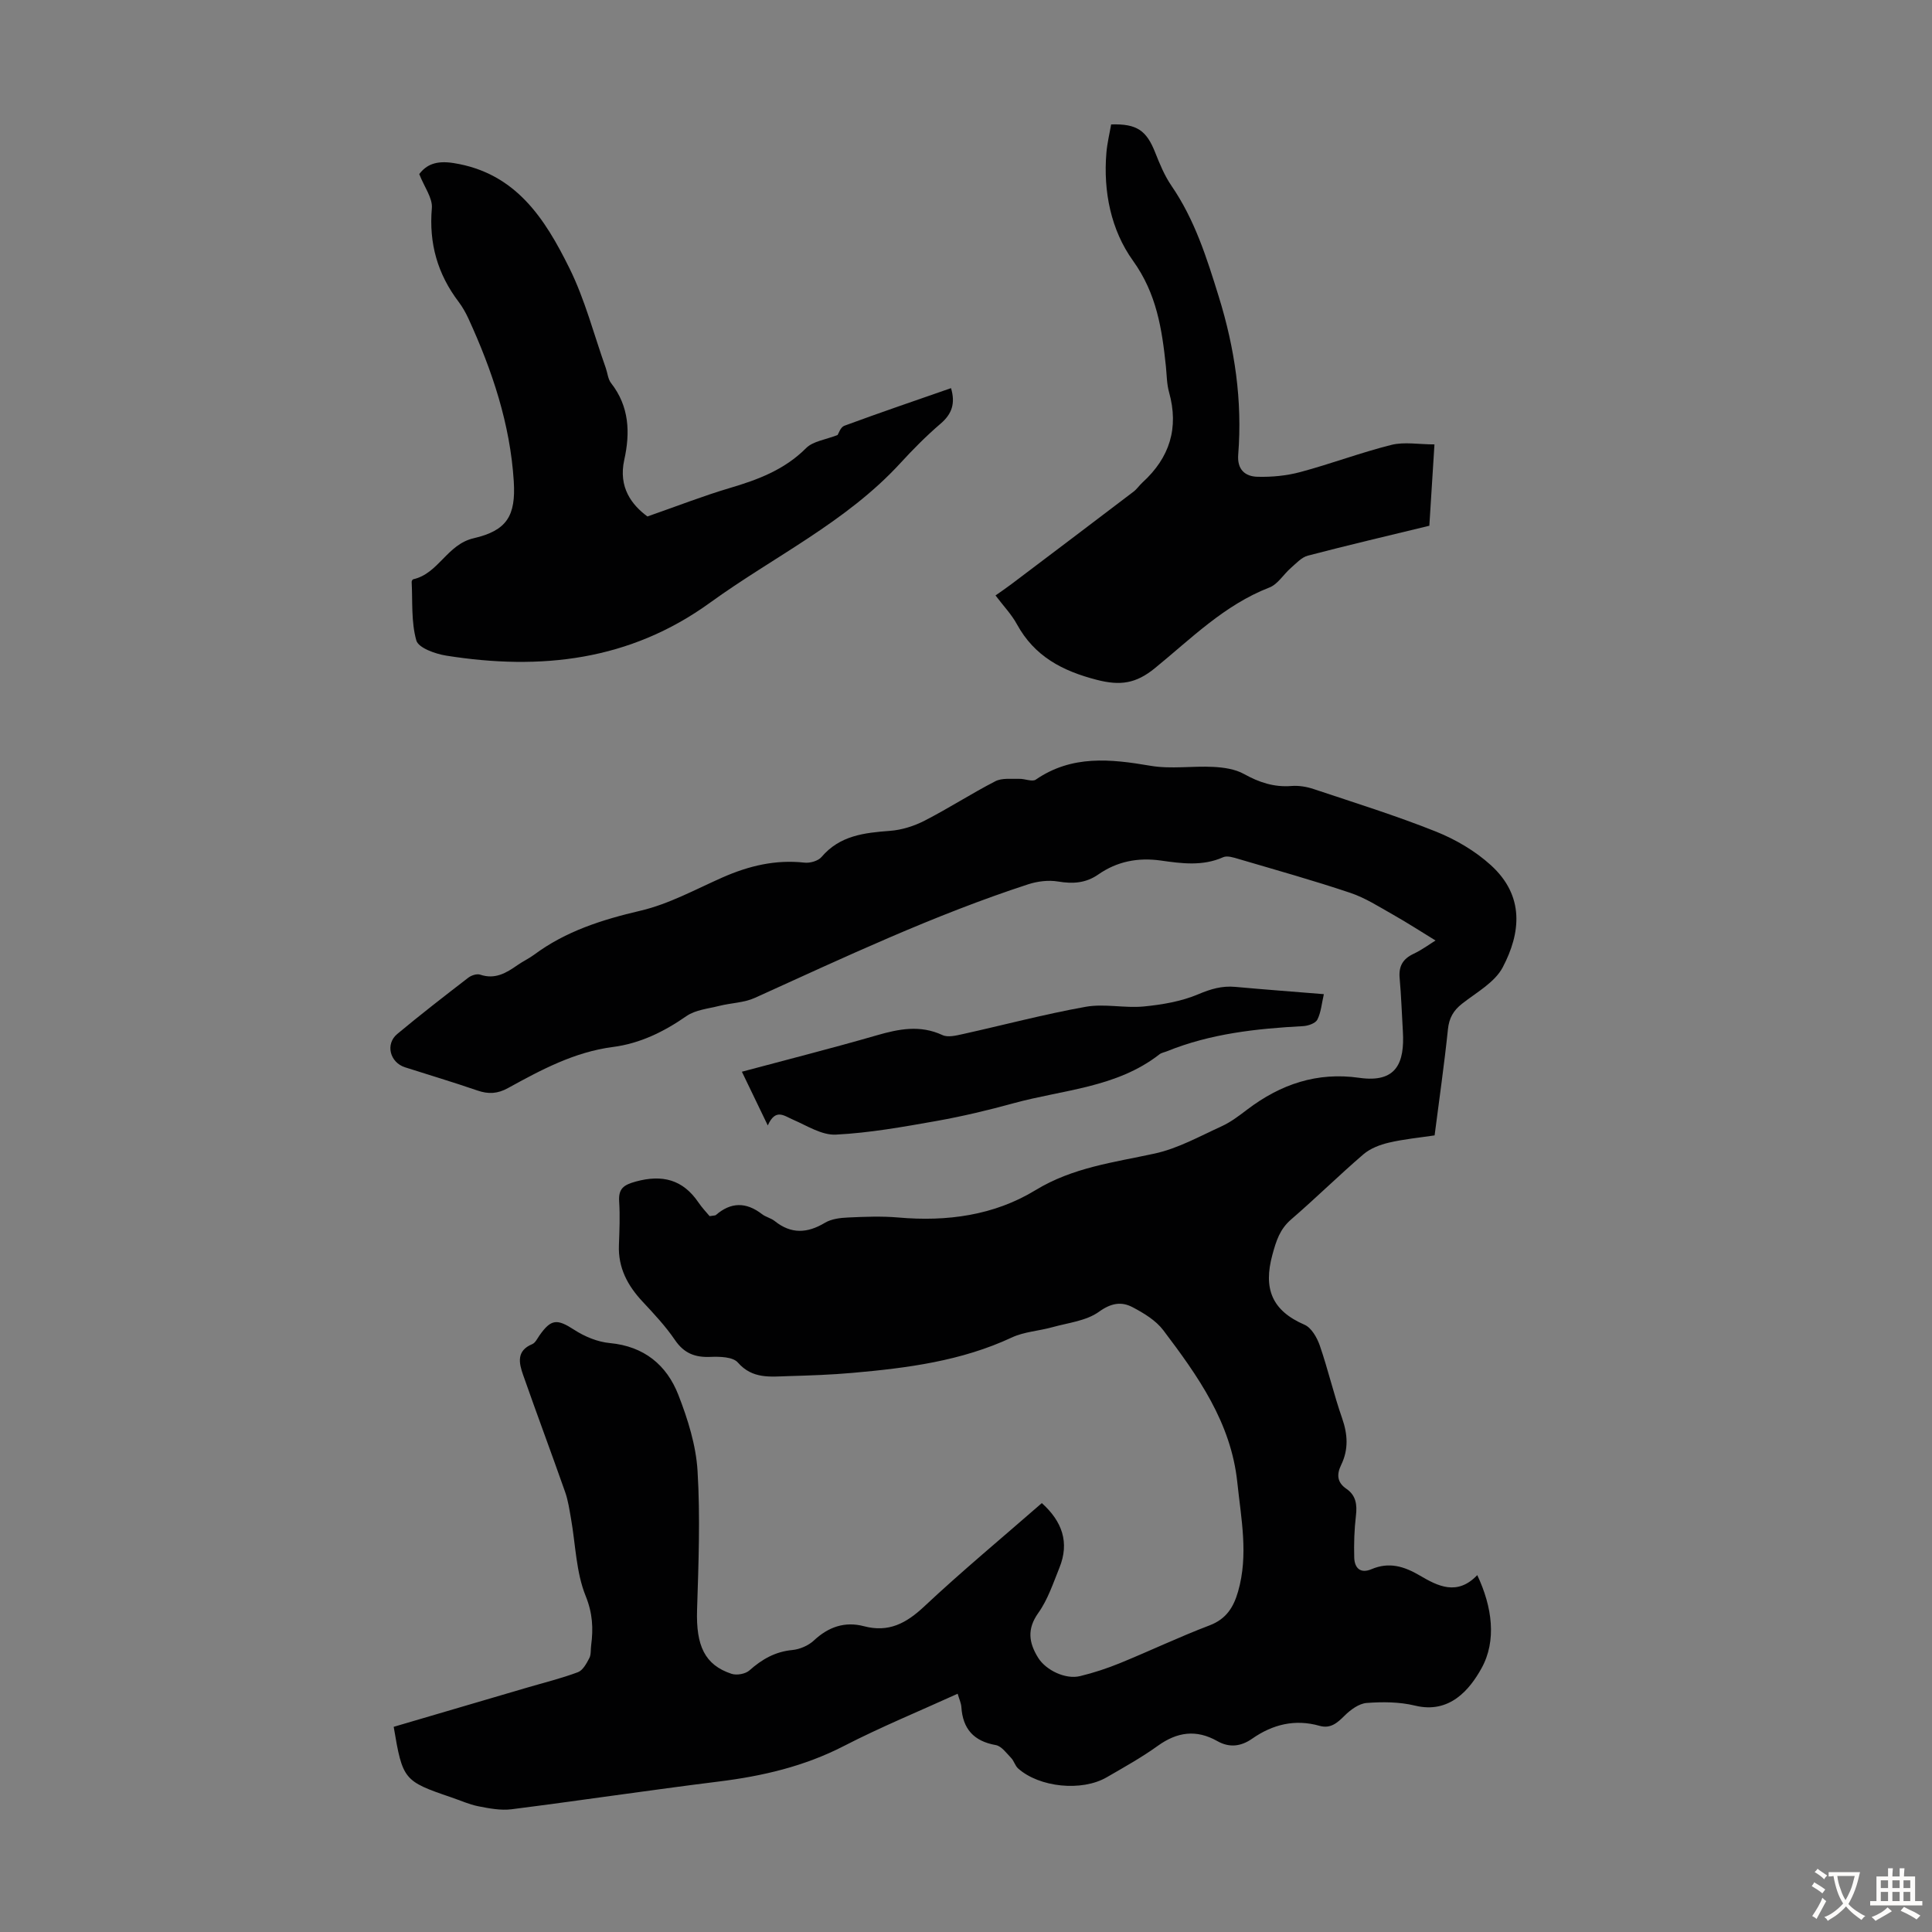 <svg enable-background="new 0 0 400 400" viewBox="0 0 400 400" xmlns="http://www.w3.org/2000/svg"><rect x="0" y="0" width="400" height="400" fill="#808080" stroke="none"/><g fill="#010102"><path d="m215.7 311.2c4.23 3.81 5.76 8.16 3.64 13.39-1.29 3.19-2.4 6.59-4.37 9.35-2.38 3.34-1.96 6.16-.04 9.27 1.61 2.59 5.67 4.55 8.69 3.81 2.81-.68 5.59-1.6 8.27-2.69 6.21-2.54 12.27-5.43 18.53-7.81 3.47-1.32 4.97-3.75 5.91-7.01 2.18-7.58.63-15.06-.16-22.62-1.31-12.41-8.18-22.03-15.33-31.49-1.54-2.03-4.02-3.53-6.34-4.75-2.33-1.23-4.45-.88-6.99.95-2.62 1.88-6.35 2.27-9.62 3.18-2.78.78-5.83.93-8.4 2.13-10.45 4.88-21.61 6.32-32.88 7.32-4.45.4-8.93.55-13.4.68-3.72.11-7.43.64-10.45-2.82-1.02-1.17-3.73-1.24-5.64-1.16-3.21.14-5.5-.73-7.38-3.5-1.93-2.84-4.32-5.39-6.68-7.92-3.11-3.32-5.1-7.01-4.92-11.7.11-3.02.24-6.05.05-9.06-.17-2.67.93-3.43 3.43-4.12 5.51-1.51 9.77-.43 13.01 4.36.75 1.1 1.69 2.08 2.29 2.8.88-.15 1.14-.11 1.28-.22 3.14-2.73 6.29-2.72 9.56-.2.78.61 1.87.82 2.64 1.44 3.41 2.73 6.75 2.54 10.4.35 1.34-.8 3.16-1.02 4.78-1.09 3.46-.16 6.96-.3 10.4 0 10.06.89 19.84-.43 28.41-5.66 7.74-4.72 16.21-5.74 24.67-7.58 4.8-1.04 9.31-3.57 13.85-5.64 1.91-.87 3.64-2.2 5.33-3.48 6.88-5.22 14.43-7.81 23.18-6.56 7.73 1.11 9.41-3.12 9.03-9.6-.22-3.68-.34-7.37-.67-11.05-.22-2.44.65-3.97 2.88-5.02 1.77-.84 3.37-2.03 4.55-2.76-2.97-1.82-5.86-3.69-8.85-5.38-2.87-1.62-5.72-3.46-8.81-4.49-7.62-2.56-15.38-4.73-23.09-7-1.04-.31-2.37-.75-3.22-.37-4.24 1.89-8.59 1.3-12.87.69-4.77-.67-9.08.16-13.01 2.9-2.56 1.78-5.25 1.95-8.29 1.44-1.98-.33-4.24-.06-6.18.57-19.49 6.35-37.99 15.08-56.61 23.52-2.25 1.02-4.93 1.04-7.37 1.66-2.3.58-4.92.82-6.77 2.1-4.68 3.25-9.61 5.68-15.26 6.41-7.95 1.03-14.85 4.73-21.7 8.5-2.17 1.2-4.06 1.29-6.33.51-4.96-1.71-10-3.21-15-4.81-3.13-1.01-4.11-4.8-1.61-6.89 4.81-4.01 9.77-7.85 14.73-11.67.63-.48 1.76-.85 2.44-.62 3.08 1.05 5.4-.34 7.74-1.98 1.1-.77 2.34-1.34 3.41-2.13 6.59-4.9 14.1-7.27 22.05-9.13 5.89-1.38 11.4-4.42 17.01-6.9 5.43-2.39 10.96-3.72 16.94-3.05 1.15.13 2.83-.35 3.53-1.17 3.78-4.45 8.84-5.01 14.16-5.41 2.45-.18 5.01-.99 7.2-2.12 4.97-2.55 9.68-5.61 14.64-8.16 1.37-.7 3.27-.44 4.93-.49 1.16-.04 2.68.67 3.43.16 7.47-5.13 15.47-4.28 23.77-2.86 4.22.72 8.67 0 13.01.23 2.14.11 4.49.45 6.31 1.46 3.13 1.74 6.23 2.78 9.85 2.49 1.51-.12 3.15.15 4.6.64 8.47 2.83 17.02 5.49 25.31 8.8 4.07 1.63 8.11 4 11.35 6.94 7.06 6.4 6.2 14.08 2.47 21.17-1.65 3.13-5.45 5.19-8.43 7.54-1.79 1.41-2.67 2.96-2.91 5.28-.75 7.22-1.79 14.41-2.76 21.97-3.15.47-6.35.77-9.46 1.5-1.85.43-3.84 1.19-5.26 2.4-5.09 4.37-9.88 9.1-14.96 13.48-2.36 2.03-3.1 4.39-3.9 7.32-1.93 7.06-.09 11.59 6.66 14.51 1.42.62 2.58 2.66 3.15 4.3 1.71 4.96 2.89 10.1 4.62 15.05 1.17 3.35 1.35 6.48-.2 9.67-.95 1.95-.86 3.61 1.07 4.93 2.01 1.37 2.26 3.29 1.99 5.59-.34 2.87-.43 5.79-.35 8.67.07 2.16 1.27 3.37 3.58 2.39 3.64-1.54 6.72-.61 10.04 1.34 3.63 2.13 7.69 4.26 11.85-.11 3.12 6.6 4.04 13.59.88 19.29-2.44 4.4-6.59 9.48-13.76 7.73-3.21-.78-6.7-.8-10.01-.55-1.61.12-3.36 1.42-4.59 2.64-1.52 1.52-2.92 2.73-5.18 2.09-5.1-1.44-9.71-.29-13.95 2.67-2.34 1.63-4.72 1.9-7.2.5-4.36-2.47-8.33-1.91-12.35.99-3.35 2.41-6.99 4.43-10.56 6.5-5.16 2.99-13.93 2.1-18.34-1.83-.63-.56-.85-1.57-1.45-2.18-.97-1-1.99-2.45-3.18-2.66-4.56-.81-6.83-3.35-7.12-7.89-.06-.84-.46-1.66-.77-2.74-7.98 3.63-15.94 6.9-23.57 10.83-8.2 4.22-16.87 6.23-25.91 7.35-14.31 1.78-28.58 3.92-42.89 5.74-2.23.28-4.62-.18-6.87-.62-1.95-.39-3.81-1.25-5.72-1.89-9.71-3.31-9.96-3.61-11.8-14.56 9.16-2.69 18.36-5.4 27.56-8.1 3.54-1.04 7.13-1.92 10.58-3.21 1.02-.38 1.78-1.8 2.36-2.91.39-.74.26-1.75.38-2.64.46-3.5.32-6.62-1.13-10.22-2-4.94-2.09-10.65-3.04-16.03-.33-1.84-.59-3.73-1.21-5.49-2.85-8.11-5.87-16.16-8.71-24.27-.85-2.42-1.44-4.98 1.89-6.36.63-.26 1.04-1.13 1.48-1.77 2.45-3.5 3.69-3.48 7.23-1.19 2.16 1.4 4.84 2.51 7.38 2.74 7.07.67 11.74 4.53 14.16 10.71 1.96 5.03 3.66 10.44 3.98 15.76.58 9.56.2 19.2-.1 28.79-.23 7.39 1.58 11.37 7.12 13.21 1.07.36 2.89.04 3.71-.69 2.6-2.31 5.33-3.89 8.89-4.23 1.55-.15 3.32-.91 4.45-1.96 3.02-2.83 6.42-4.01 10.38-2.97 5.11 1.35 8.74-.59 12.46-4.07 7.84-7.35 16.18-14.27 24.37-21.42z"/><path d="m173.42 90.06c.18-.26.59-1.62 1.39-1.91 7.31-2.7 14.69-5.21 22.09-7.79.93 3.15.2 5.33-2.14 7.34-2.97 2.54-5.74 5.34-8.38 8.22-11.23 12.22-26.18 19.31-39.36 28.85-16.65 12.06-35.11 14.07-54.64 10.97-2.26-.36-5.74-1.6-6.18-3.13-1.09-3.83-.76-8.07-.97-12.14-.01-.18.18-.51.33-.54 5.24-1.18 6.98-7.21 12.5-8.49 6.88-1.59 8.76-4.63 8.31-11.79-.74-11.86-4.47-22.96-9.38-33.68-.56-1.21-1.23-2.41-2.03-3.47-4.37-5.76-6.18-12.11-5.55-19.4.18-2.1-1.56-4.37-2.61-7.06 1.49-1.95 3.5-2.85 7.11-2.28 12.91 2.04 18.92 11.55 23.97 21.74 3.24 6.54 5.08 13.77 7.54 20.69.37 1.05.45 2.31 1.1 3.13 3.78 4.83 3.97 10.27 2.73 15.87-1.27 5.74 1.57 9.35 4.79 11.74 6.17-2.15 11.52-4.25 17.02-5.88 5.85-1.73 11.35-3.78 15.82-8.26 1.43-1.45 4.02-1.74 6.54-2.73z"/><path d="m296.99 92.01c-.38 6.01-.72 11.35-1.06 16.84-8.49 2.06-16.85 4.02-25.15 6.19-1.31.34-2.42 1.6-3.52 2.55-1.52 1.32-2.71 3.38-4.45 4.05-9.33 3.61-16.24 10.62-23.73 16.72-3.9 3.17-7.13 3.64-11.97 2.4-7.19-1.85-12.93-4.87-16.57-11.52-1.11-2.04-2.78-3.77-4.43-5.96 1.13-.8 2.19-1.51 3.21-2.28 8.46-6.39 16.93-12.78 25.37-19.21.7-.53 1.21-1.32 1.87-1.92 5.61-5.12 7.55-11.26 5.48-18.67-.48-1.7-.47-3.54-.65-5.32-.81-7.74-1.91-15.07-6.81-21.89-4.56-6.35-6.19-14.32-5.51-22.39.17-1.98.65-3.93.98-5.84 5.32-.16 7.3 1.23 9.11 5.79.94 2.38 1.94 4.81 3.37 6.9 4.83 7.03 7.32 14.95 9.81 22.99 3.32 10.71 4.9 21.52 4.02 32.67-.25 3.13 1.44 4.53 3.98 4.6 2.96.08 6.03-.21 8.89-.98 6.34-1.7 12.52-4.04 18.88-5.63 2.66-.65 5.66-.09 8.88-.09z"/><path d="m158.96 233.01c-2.04-4.22-3.63-7.53-5.36-11.12 9.43-2.53 18.73-4.88 27.93-7.54 4.6-1.33 8.98-2.19 13.59-.05 1.13.53 2.83.1 4.2-.2 8.48-1.88 16.9-4.12 25.44-5.65 3.89-.7 8.06.31 12.04-.07 3.83-.37 7.79-1.05 11.29-2.53 2.58-1.09 4.91-1.78 7.65-1.53 6 .55 12 .99 18.35 1.51-.45 1.93-.58 3.77-1.35 5.28-.39.76-1.9 1.28-2.94 1.34-9.63.51-19.16 1.54-28.21 5.21-.52.21-1.12.3-1.54.63-8.87 6.92-19.94 7.31-30.19 10.12-5.27 1.45-10.61 2.72-15.99 3.68-6.9 1.22-13.85 2.47-20.82 2.82-2.9.15-5.98-1.85-8.87-3.1-1.89-.82-3.61-2.38-5.22 1.2z"/></g><path d="m377.9 391.2c-.2.3-.4.5-.6.8-.7-.6-1.4-1-2.2-1.5.2-.3.4-.5.5-.8.6.4 1.4.8 2.3 1.5zm-1.8 6.1c-.2-.2-.5-.4-.9-.6.4-.6.8-1.2 1.2-1.9s.7-1.3.9-1.9c.3.3.5.5.8.7-.7 1.3-1.4 2.6-2 3.7zm2.2-9c-.3.3-.5.5-.6.8-.6-.6-1.3-1.1-2-1.5.3-.3.5-.5.6-.7.6.5 1.3.9 2 1.4zm.3.2v-.9h2 4.5c-.3 1.3-.6 2.5-1 3.6s-.9 2.1-1.4 3c.4.5 1 1 1.6 1.4s1.2.8 1.9 1.1c-.3.2-.5.4-.8.8-.4-.3-1-.7-1.6-1.2s-1.2-1.1-1.6-1.6c-.5.6-1.1 1.1-1.7 1.6s-1.4.9-2.1 1.4c-.1-.3-.3-.5-.7-.8.6-.2 1.2-.5 1.9-1s1.4-1.1 2-1.8c-.5-.8-.9-1.6-1.2-2.5s-.6-2-.8-3.2c-.4.1-.7.1-1 .1zm2.5 2.7c.3 1 .7 1.7 1 2.2.3-.5.6-1.1 1-2s.6-1.9.9-3h-3.2-.4c.1.9.3 1.8.7 2.8z" fill="#fcfbfa"/><path d="m396.5 388.5v1.5 3.6h1.5v.9c-.4 0-1 0-1.7 0h-7.9c-.5 0-.9 0-1.2 0v-.9h1.3v-3.5c0-.7 0-1.2 0-1.6h2.4c0-.8 0-1.4 0-1.7h1c0 .3-.1.8-.1 1.7h1.5c0-.8 0-1.4 0-1.7h1c0 .3-.1.9-.1 1.7zm-8.2 9.2c-.2-.3-.5-.5-.8-.8.8-.3 1.4-.6 1.9-.9s1-.7 1.4-1.1c.3.3.6.5.9.8-1.6 1-2.8 1.6-3.4 2zm2.6-6.8v-1.6h-1.5v1.6zm0 2.7v-1.9h-1.5v1.9zm2.4-2.7v-1.6h-1.5v1.6zm0 2.7v-1.9h-1.5v1.9zm.2 2 .7-.8c.4.2.9.5 1.6.8s1.3.7 1.8 1c-.3.3-.5.5-.8.8-.4-.3-1.5-1-3.3-1.8zm2-4.7v-1.6h-1.4v1.6zm0 2.7v-1.9h-1.4v1.9z" fill="#fcfbfa"/></svg>